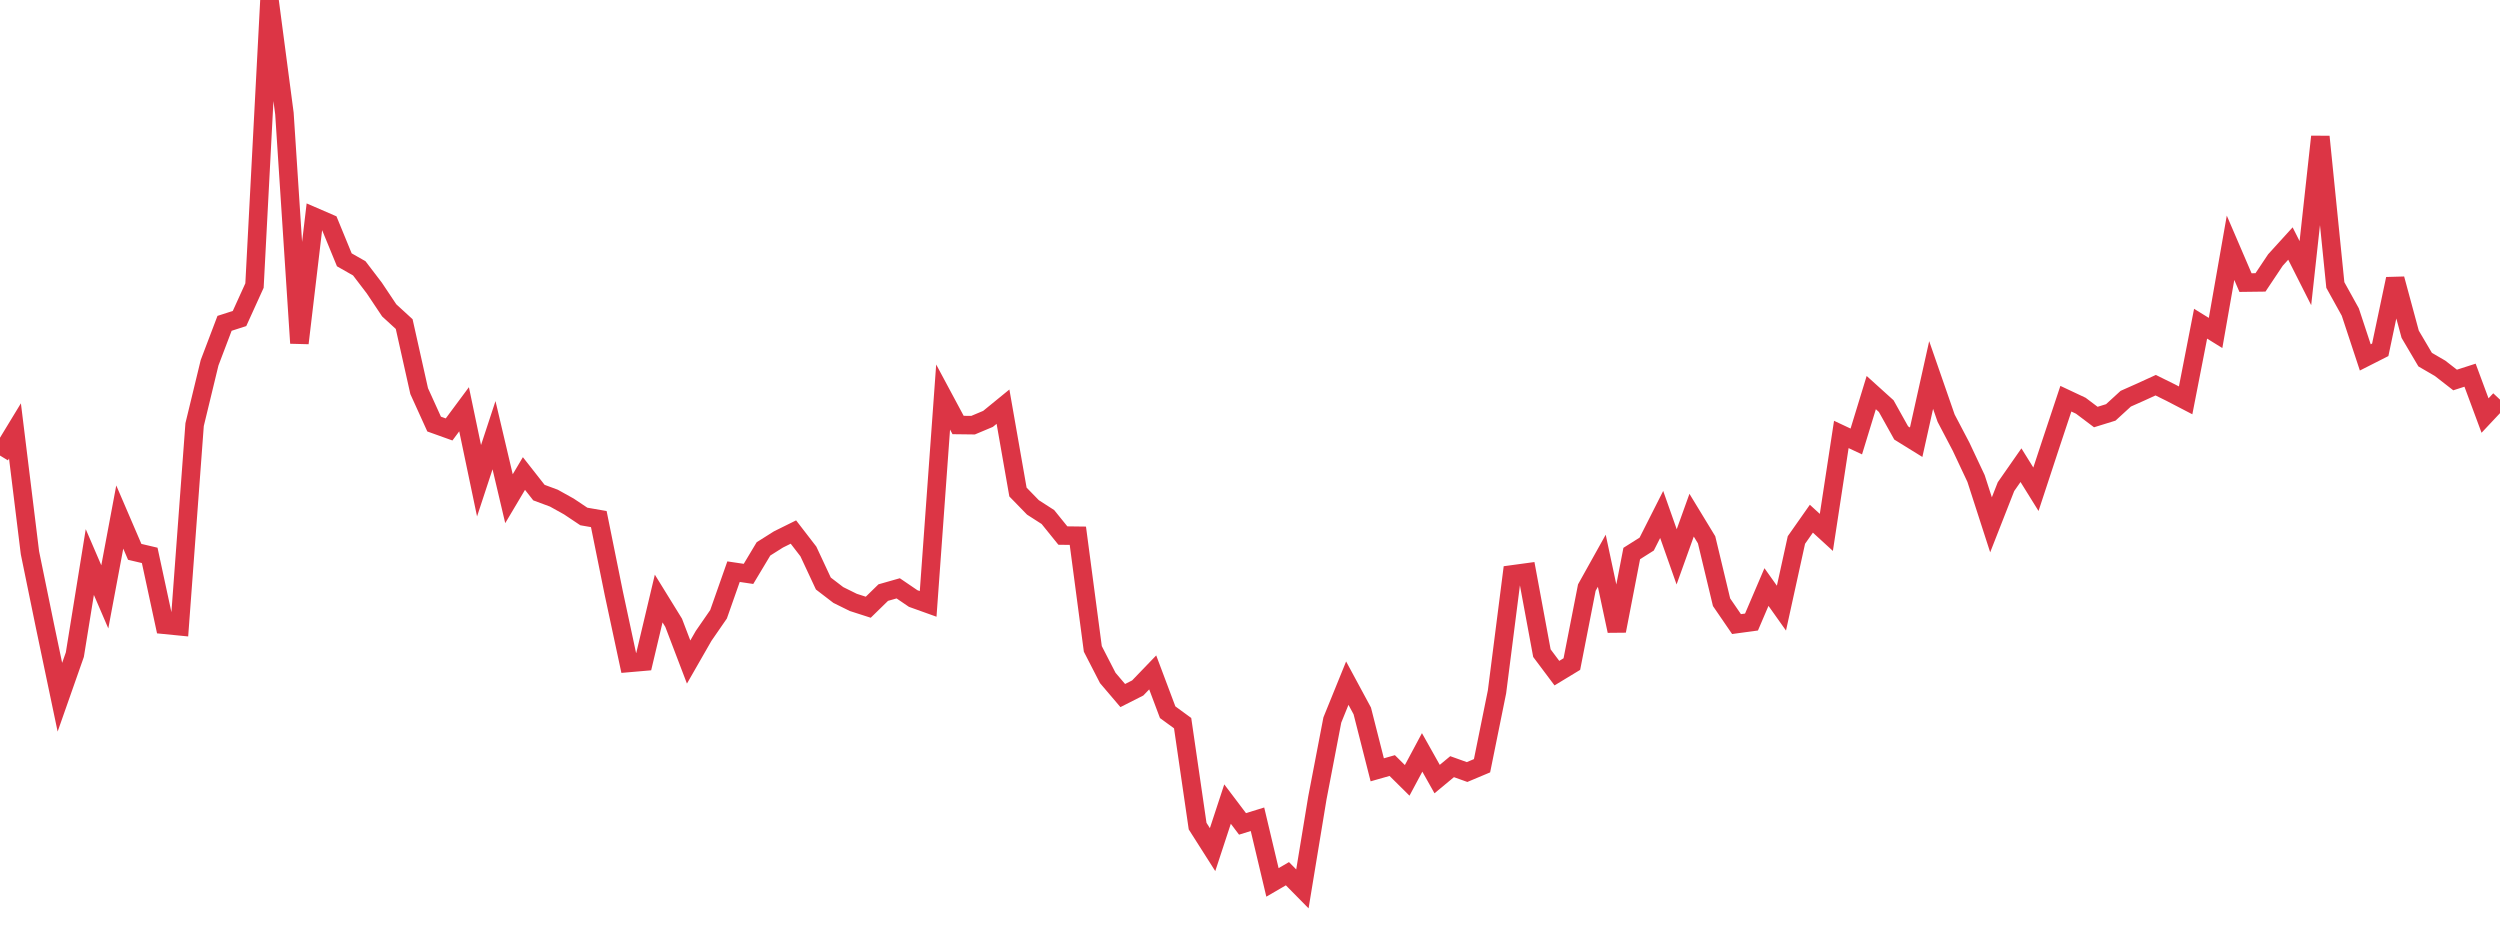 <?xml version="1.0" standalone="no"?>
<!DOCTYPE svg PUBLIC "-//W3C//DTD SVG 1.1//EN" "http://www.w3.org/Graphics/SVG/1.1/DTD/svg11.dtd">
<svg width="135" height="50" viewBox="0 0 135 50" preserveAspectRatio="none" class="sparkline" xmlns="http://www.w3.org/2000/svg"
xmlns:xlink="http://www.w3.org/1999/xlink"><path  class="sparkline--line" d="M 0 24.6 L 0 24.6 L 0.808 23.27 L 1.617 29.85 L 2.425 33.79 L 3.234 37.65 L 4.042 35.35 L 4.85 30.35 L 5.659 32.23 L 6.467 27.92 L 7.275 29.8 L 8.084 29.99 L 8.892 33.74 L 9.701 33.82 L 10.509 22.93 L 11.317 19.59 L 12.126 17.46 L 12.934 17.2 L 13.743 15.42 L 14.551 0 L 15.359 6.13 L 16.168 18.53 L 16.976 11.71 L 17.784 12.06 L 18.593 14.03 L 19.401 14.49 L 20.21 15.55 L 21.018 16.76 L 21.826 17.5 L 22.635 21.12 L 23.443 22.9 L 24.251 23.19 L 25.06 22.1 L 25.868 25.96 L 26.677 23.5 L 27.485 26.93 L 28.293 25.57 L 29.102 26.6 L 29.91 26.9 L 30.719 27.35 L 31.527 27.89 L 32.335 28.03 L 33.144 32.03 L 33.952 35.8 L 34.76 35.73 L 35.569 32.32 L 36.377 33.63 L 37.186 35.75 L 37.994 34.34 L 38.802 33.17 L 39.611 30.87 L 40.419 30.99 L 41.228 29.64 L 42.036 29.13 L 42.844 28.73 L 43.653 29.78 L 44.461 31.51 L 45.269 32.13 L 46.078 32.53 L 46.886 32.79 L 47.695 32 L 48.503 31.77 L 49.311 32.32 L 50.12 32.61 L 50.928 21.44 L 51.737 22.95 L 52.545 22.96 L 53.353 22.62 L 54.162 21.96 L 54.97 26.57 L 55.778 27.4 L 56.587 27.92 L 57.395 28.92 L 58.204 28.93 L 59.012 35.04 L 59.82 36.61 L 60.629 37.56 L 61.437 37.15 L 62.246 36.31 L 63.054 38.46 L 63.862 39.05 L 64.671 44.61 L 65.479 45.88 L 66.287 43.42 L 67.096 44.49 L 67.904 44.24 L 68.713 47.65 L 69.521 47.18 L 70.329 48 L 71.138 43.09 L 71.946 38.88 L 72.754 36.89 L 73.563 38.39 L 74.371 41.57 L 75.18 41.34 L 75.988 42.14 L 76.796 40.63 L 77.605 42.07 L 78.413 41.4 L 79.222 41.69 L 80.03 41.35 L 80.838 37.36 L 81.647 31.02 L 82.455 30.91 L 83.263 35.27 L 84.072 36.35 L 84.88 35.86 L 85.689 31.73 L 86.497 30.28 L 87.305 34.07 L 88.114 29.89 L 88.922 29.38 L 89.731 27.78 L 90.539 30.07 L 91.347 27.82 L 92.156 29.15 L 92.964 32.52 L 93.772 33.7 L 94.581 33.59 L 95.389 31.7 L 96.198 32.84 L 97.006 29.16 L 97.814 28.01 L 98.623 28.75 L 99.431 23.46 L 100.24 23.84 L 101.048 21.2 L 101.856 21.93 L 102.665 23.38 L 103.473 23.88 L 104.281 20.25 L 105.09 22.58 L 105.898 24.12 L 106.707 25.84 L 107.515 28.34 L 108.323 26.28 L 109.132 25.12 L 109.94 26.42 L 110.749 23.96 L 111.557 21.53 L 112.365 21.91 L 113.174 22.52 L 113.982 22.27 L 114.79 21.53 L 115.599 21.17 L 116.407 20.8 L 117.216 21.2 L 118.024 21.62 L 118.832 17.48 L 119.641 17.98 L 120.449 13.38 L 121.257 15.26 L 122.066 15.25 L 122.874 14.04 L 123.683 13.15 L 124.491 14.75 L 125.299 7.38 L 126.108 15.39 L 126.916 16.85 L 127.725 19.3 L 128.533 18.89 L 129.341 15.06 L 130.15 18.05 L 130.958 19.42 L 131.766 19.89 L 132.575 20.52 L 133.383 20.26 L 134.192 22.44 L 135 21.58" fill="none" stroke-width="1" stroke="#dc3545"></path></svg>